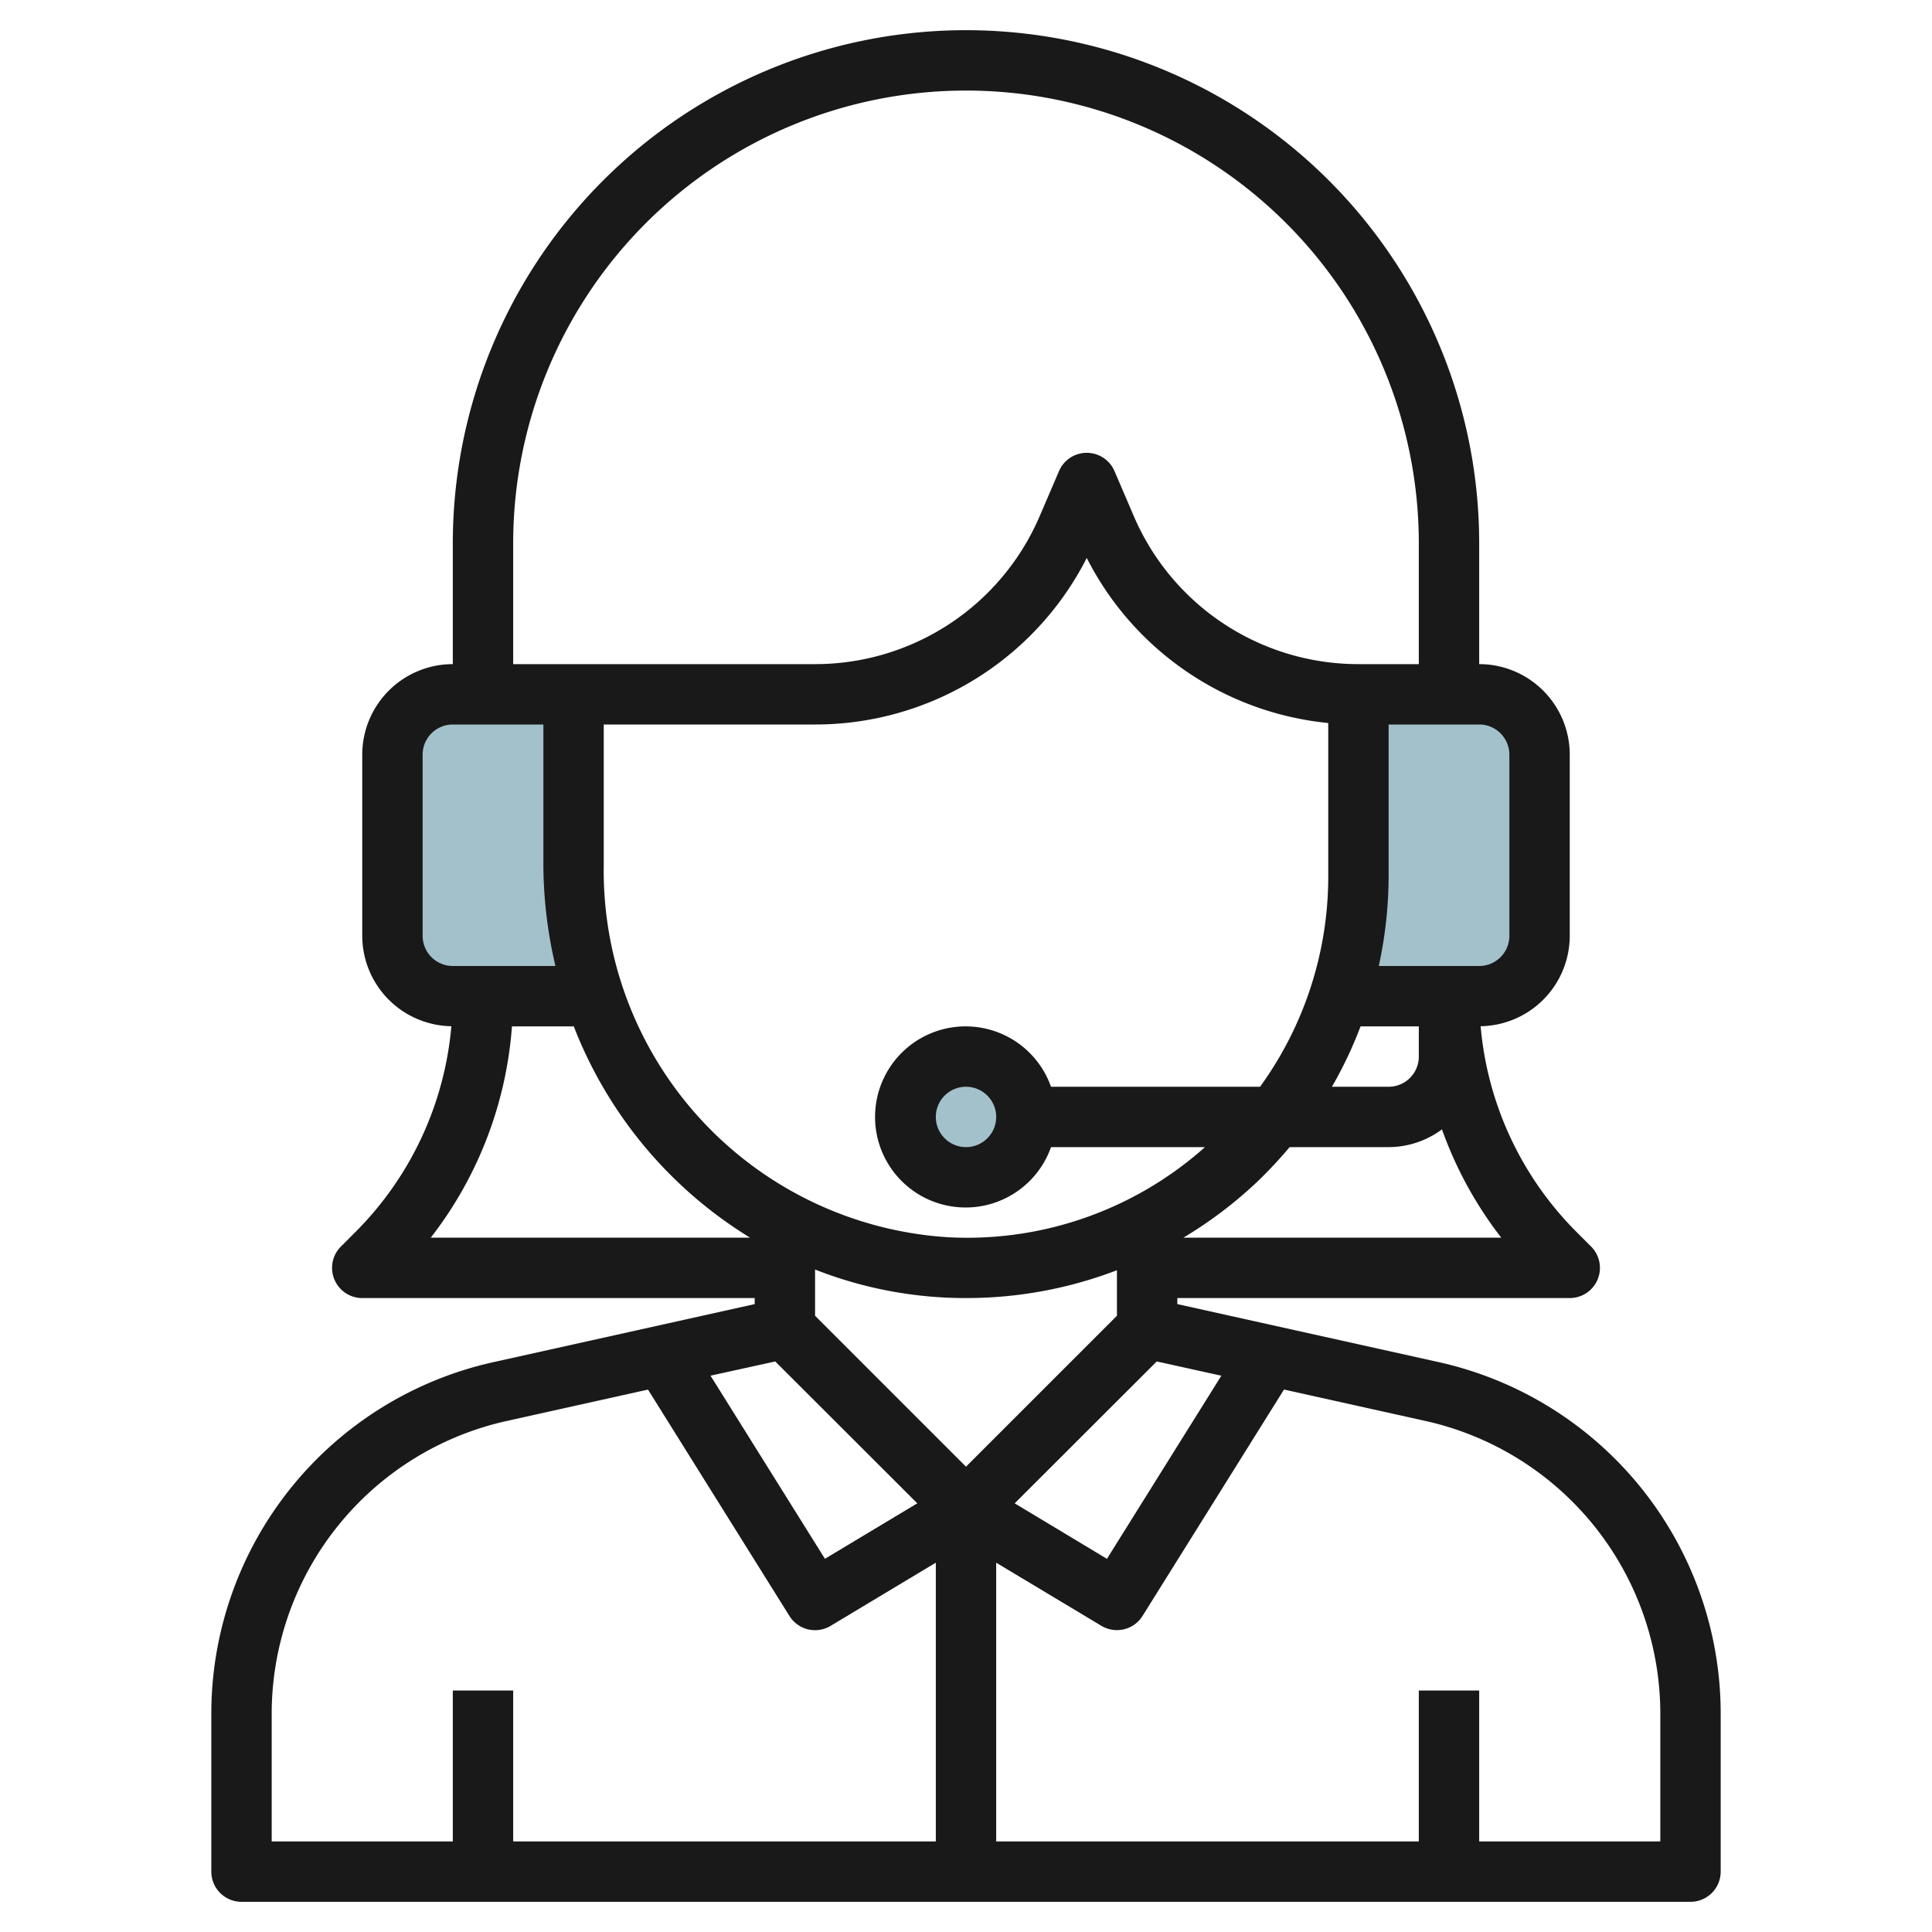 <?xml version="1.0" encoding="UTF-8"?>
<svg xmlns="http://www.w3.org/2000/svg" id="Layer_3" data-name="Layer 3" viewBox="0 0 64 64" width="512" height="512"><path d="M19,29V23H15a2,2,0,0,0-2,2v6a2,2,0,0,0,2,2h4.634A12.964,12.964,0,0,1,19,29Z" style="fill:#a3c1ca"/><path d="M49,23H45v6a12.964,12.964,0,0,1-.634,4H49a2,2,0,0,0,2-2V25A2,2,0,0,0,49,23Z" style="fill:#a3c1ca"/><circle cx="32" cy="37" r="2" style="fill:#a3c1ca"/><path d="M47.6,45.109,39,43.2V43H52a1,1,0,0,0,.707-1.707l-.465-.465a10.988,10.988,0,0,1-3.194-6.833A3,3,0,0,0,52,31V25a3,3,0,0,0-3-3V18a17,17,0,0,0-34,0v4a3,3,0,0,0-3,3v6a3,3,0,0,0,2.952,2.995,10.988,10.988,0,0,1-3.194,6.833l-.465.465A1,1,0,0,0,12,43H25v.2l-8.6,1.911A11.93,11.93,0,0,0,7,56.824V62a1,1,0,0,0,1,1H56a1,1,0,0,0,1-1V56.824A11.93,11.93,0,0,0,47.6,45.109Zm-7.141.463-3.79,6.066L33.613,49.8,38.319,45.1ZM45.07,34H47v1a1,1,0,0,1-1,1H44.122A13.689,13.689,0,0,0,45.07,34ZM44,29a11.87,11.87,0,0,1-2.259,7H34.816a3,3,0,1,0,0,2h5.1a11.831,11.831,0,0,1-8.5,2.986A12.171,12.171,0,0,1,20,28.633V24h7a10.088,10.088,0,0,0,9-5.517,10.084,10.084,0,0,0,8,5.468ZM33,37a1,1,0,1,1-1-1A1,1,0,0,1,33,37Zm-6,5.055a13.6,13.6,0,0,0,4.324.929c.229.011.456.016.684.016A13.951,13.951,0,0,0,37,42.078v1.508l-5,5-5-5ZM39.2,41a14.053,14.053,0,0,0,2.465-1.869A14.428,14.428,0,0,0,42.72,38H46a2.975,2.975,0,0,0,1.767-.588A12.935,12.935,0,0,0,49.731,41ZM50,25v6a1,1,0,0,1-1,1H45.674A14.147,14.147,0,0,0,46,29V24h3A1,1,0,0,1,50,25ZM17,18a15,15,0,0,1,30,0v4H45a8.09,8.09,0,0,1-7.444-4.909l-.637-1.485a1,1,0,0,0-1.838,0l-.637,1.485A8.09,8.09,0,0,1,27,22H17ZM14,31V25a1,1,0,0,1,1-1h3v4.633A14.811,14.811,0,0,0,18.4,32H15A1,1,0,0,1,14,31Zm2.959,3H19v-.018A14.254,14.254,0,0,0,24.848,41H14.269A12.952,12.952,0,0,0,16.959,34Zm8.722,11.1L30.387,49.8l-3.06,1.837-3.79-6.066ZM9,56.824a9.941,9.941,0,0,1,7.83-9.762l4.636-1.03,4.686,7.5a1,1,0,0,0,1.363.327L31,51.766V61H17V56H15v5H9ZM55,61H49V56H47v5H33V51.766l3.485,2.091a1,1,0,0,0,1.363-.327l4.686-7.5,4.636,1.03A9.941,9.941,0,0,1,55,56.824Z" style="fill:#191919"/></svg>
